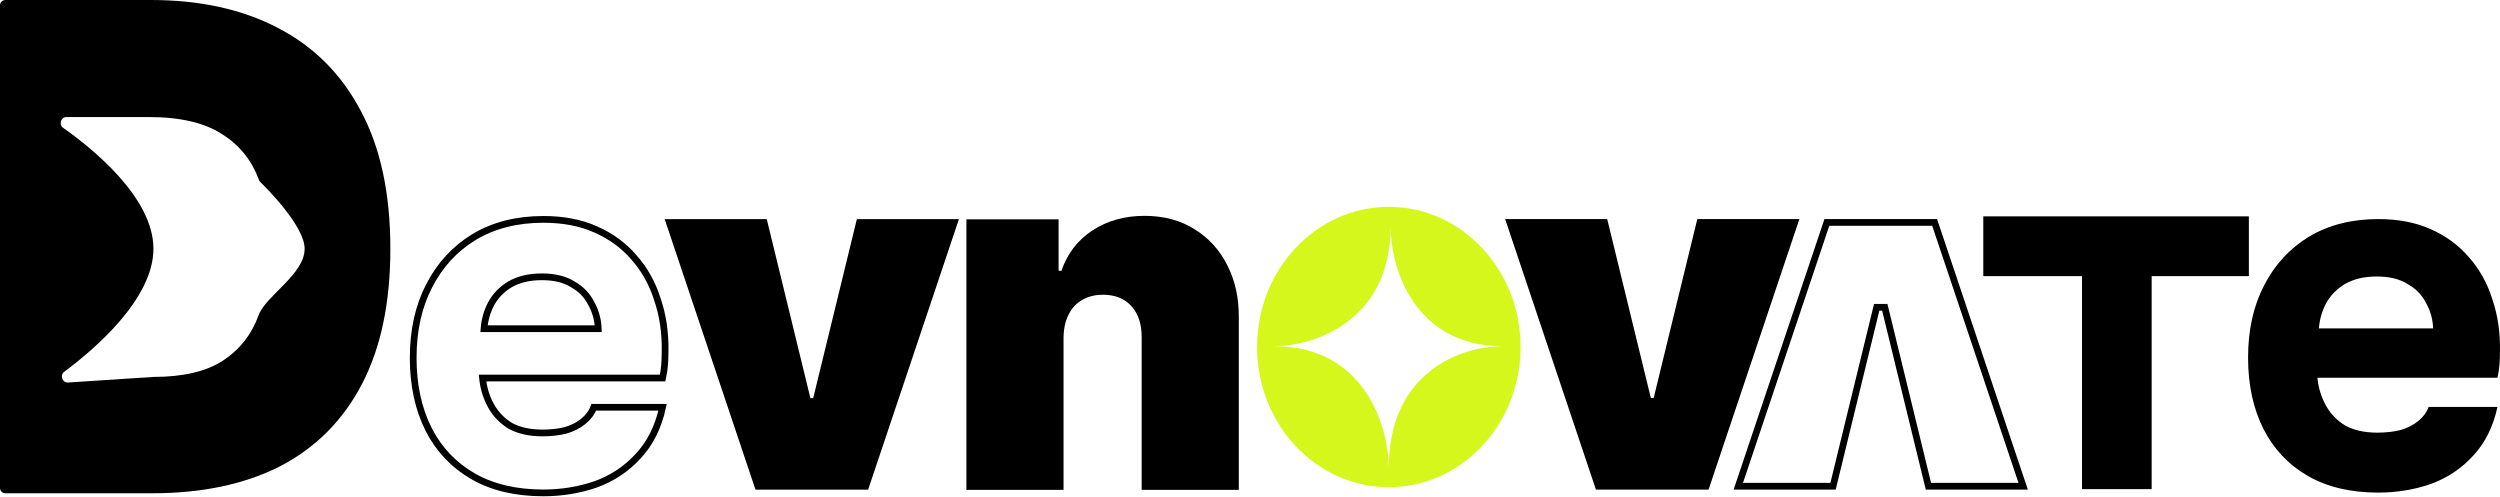 <svg width="3715" height="738" viewBox="0 0 3715 738" fill="none" xmlns="http://www.w3.org/2000/svg">
<path fill-rule="evenodd" clip-rule="evenodd" d="M3534.1 731.997C3493.08 731.997 3458.24 723.763 3429.58 707.296C3400.92 690.829 3378.93 667.625 3363.61 637.685C3348.29 607.245 3340.63 571.816 3340.63 531.397C3340.63 490.478 3348.54 454.799 3364.35 424.36C3380.17 393.421 3402.4 369.22 3431.06 351.754C3460.22 334.289 3494.56 325.557 3534.1 325.557C3563.75 325.557 3589.69 330.547 3611.93 340.527C3634.66 350.507 3653.68 364.479 3669 382.443C3684.81 400.408 3696.43 421.366 3703.84 445.318C3711.74 468.771 3715.45 494.221 3714.96 521.666C3714.96 528.652 3714.71 535.389 3714.22 541.876C3713.72 548.363 3712.73 554.85 3711.25 561.337H3443.67C3445.15 576.307 3449.35 590.03 3456.27 602.505C3463.18 614.98 3472.82 624.96 3485.17 632.445C3498.02 639.431 3513.84 642.924 3532.61 642.924C3544.97 642.924 3556.33 641.677 3566.71 639.182C3577.09 636.188 3585.98 631.697 3593.39 625.709C3600.81 619.721 3606 612.735 3608.96 604.75H3711.25C3704.83 634.192 3692.72 658.394 3674.93 677.356C3657.63 696.318 3636.63 710.29 3611.93 719.272C3587.22 727.755 3561.27 731.997 3534.1 731.997ZM3615.63 487.983H3445.89C3446.88 475.009 3450.34 462.783 3456.27 451.306C3462.69 439.33 3472.08 429.599 3484.43 422.114C3497.28 414.629 3513.09 410.887 3531.87 410.887C3550.65 410.887 3565.97 414.629 3577.83 422.114C3590.18 429.1 3599.32 438.581 3605.25 450.558C3611.68 462.035 3615.14 474.51 3615.63 487.983Z" fill="black"/>
<path d="M1580.42 501.853V727.985H1436.07V325.974H1573.09V402.397H1577.28C1585.99 376.922 1601.34 356.944 1623.29 342.462C1645.45 327.981 1671.23 320.739 1700.7 320.739C1729.12 320.739 1753.78 327.282 1774.7 340.369C1795.79 353.28 1812.1 371.078 1823.6 393.761C1835.27 416.443 1841.04 442.355 1840.86 471.494V727.985H1696.51V501.853C1696.69 481.963 1691.64 466.346 1681.35 455.005C1671.23 443.663 1657.13 437.992 1639 437.992C1627.14 437.992 1616.76 440.61 1607.87 445.843C1599.15 450.905 1592.44 458.233 1587.74 467.83C1583.03 477.251 1580.58 488.592 1580.42 501.853Z" fill="black"/>
<path fill-rule="evenodd" clip-rule="evenodd" d="M2063.78 723.909C2171.91 723.909 2259.56 630.661 2259.56 515.633C2259.56 400.607 2171.91 307.358 2063.78 307.358C1955.66 307.358 1868.01 400.607 1868.01 515.633C1868.01 630.661 1955.66 723.909 2063.78 723.909ZM2066.41 336.54C2066.41 479.582 1949.26 514.501 1893.86 514.501C2028.74 514.501 2063.33 635.012 2063.78 695.269C2063.78 550.755 2173.8 514.694 2231.21 514.488C2232.03 514.496 2232.86 514.501 2233.69 514.501C2232.88 514.488 2232.04 514.484 2231.21 514.488C2099.46 513.022 2066.41 395.491 2066.41 336.54Z" fill="#D6F71B"/>
<path d="M2787.83 460.469L2723.91 722.567H2583.13L2714.7 330.557H2874.87L3006.44 722.567H2865.65L2801.73 460.469L2800.8 456.653H2796.87H2792.69H2788.76L2787.83 460.469Z" stroke="black" stroke-width="10"/>
<path d="M1424.95 325.669L1290.02 727.68H1122.67L987.735 325.669H1139.4L1204.25 591.583H1208.44L1273.29 325.669H1424.95Z" fill="black"/>
<path d="M2673.86 325.557L2538.93 727.567H2371.57L2236.64 325.557H2388.31L2453.16 591.47H2457.34L2522.19 325.557H2673.86Z" fill="black"/>
<path d="M2947.17 321.512H3341.81V410.33H3197.35V726.86H3093.88V410.33H2947.17V321.512Z" fill="black"/>
<path fill-rule="evenodd" clip-rule="evenodd" d="M807.461 732.44C766.447 732.44 731.609 724.207 702.948 707.74C674.287 691.272 652.297 668.069 636.978 638.128C621.659 607.689 614 572.259 614 531.84C614 490.921 621.906 455.243 637.719 424.803C653.532 393.865 675.769 369.663 704.43 352.198C733.585 334.733 767.929 326 807.461 326C837.111 326 863.054 330.99 885.291 340.97C908.022 350.95 927.047 364.922 942.365 382.887C958.178 400.851 969.791 421.809 977.203 445.761C985.11 469.215 988.816 494.664 988.322 522.109C988.322 529.095 988.075 535.832 987.58 542.319C987.086 548.806 986.098 555.293 984.615 561.78H717.031C718.514 576.75 722.714 590.473 729.632 602.948C736.55 615.423 746.186 625.404 758.54 632.889C771.388 639.875 787.201 643.368 805.979 643.368C818.333 643.368 829.698 642.12 840.075 639.625C850.453 636.631 859.347 632.14 866.76 626.152C874.172 620.164 879.361 613.178 882.326 605.194H984.615C978.191 634.635 966.085 658.837 948.295 677.799C931 696.761 909.998 710.734 885.291 719.716C860.583 728.199 834.64 732.44 807.461 732.44ZM888.997 488.426H719.255C720.243 475.452 723.702 463.227 729.632 451.749C736.056 439.773 745.445 430.043 757.799 422.558C770.647 415.073 786.46 411.33 805.238 411.33C824.015 411.33 839.334 415.073 851.194 422.558C863.548 429.544 872.69 439.025 878.619 451.001C885.043 462.478 888.503 474.953 888.997 488.426Z" stroke="black" stroke-width="10"/>
<path d="M8 733C3.582 733 0 729.418 0 725V369.606V8C0 3.582 3.582 0 8 0H224.092C297.111 0 360.025 13.804 412.833 41.412C466.294 69.021 507.367 110.088 536.053 164.614C565.391 219.141 580.06 287.471 580.06 369.606C580.06 449.67 566.043 516.62 538.009 570.456C509.975 624.292 469.553 665.015 416.745 692.623C363.937 719.541 300.371 733 226.048 733H8ZM95.349 552.528C88.699 557.469 92.709 568.952 100.976 568.411L228.004 560.103C271.685 560.103 305.912 552.166 330.687 536.291C356.113 519.726 374.042 496.949 384.473 467.96C395.556 438.972 452.676 407.567 452.676 369.606C452.676 336.108 396.304 279.748 386.803 270.487C385.895 269.602 385.235 268.553 384.799 267.363C374.268 238.556 356.23 216.04 330.687 199.815C304.609 182.56 268.099 173.932 221.158 173.932H98.527C90.418 173.932 87.056 185.171 93.683 189.843C137.937 221.045 228.004 293.853 228.004 369.606C228.004 444.42 140.156 519.234 95.349 552.528Z" fill="black"/>
</svg>
